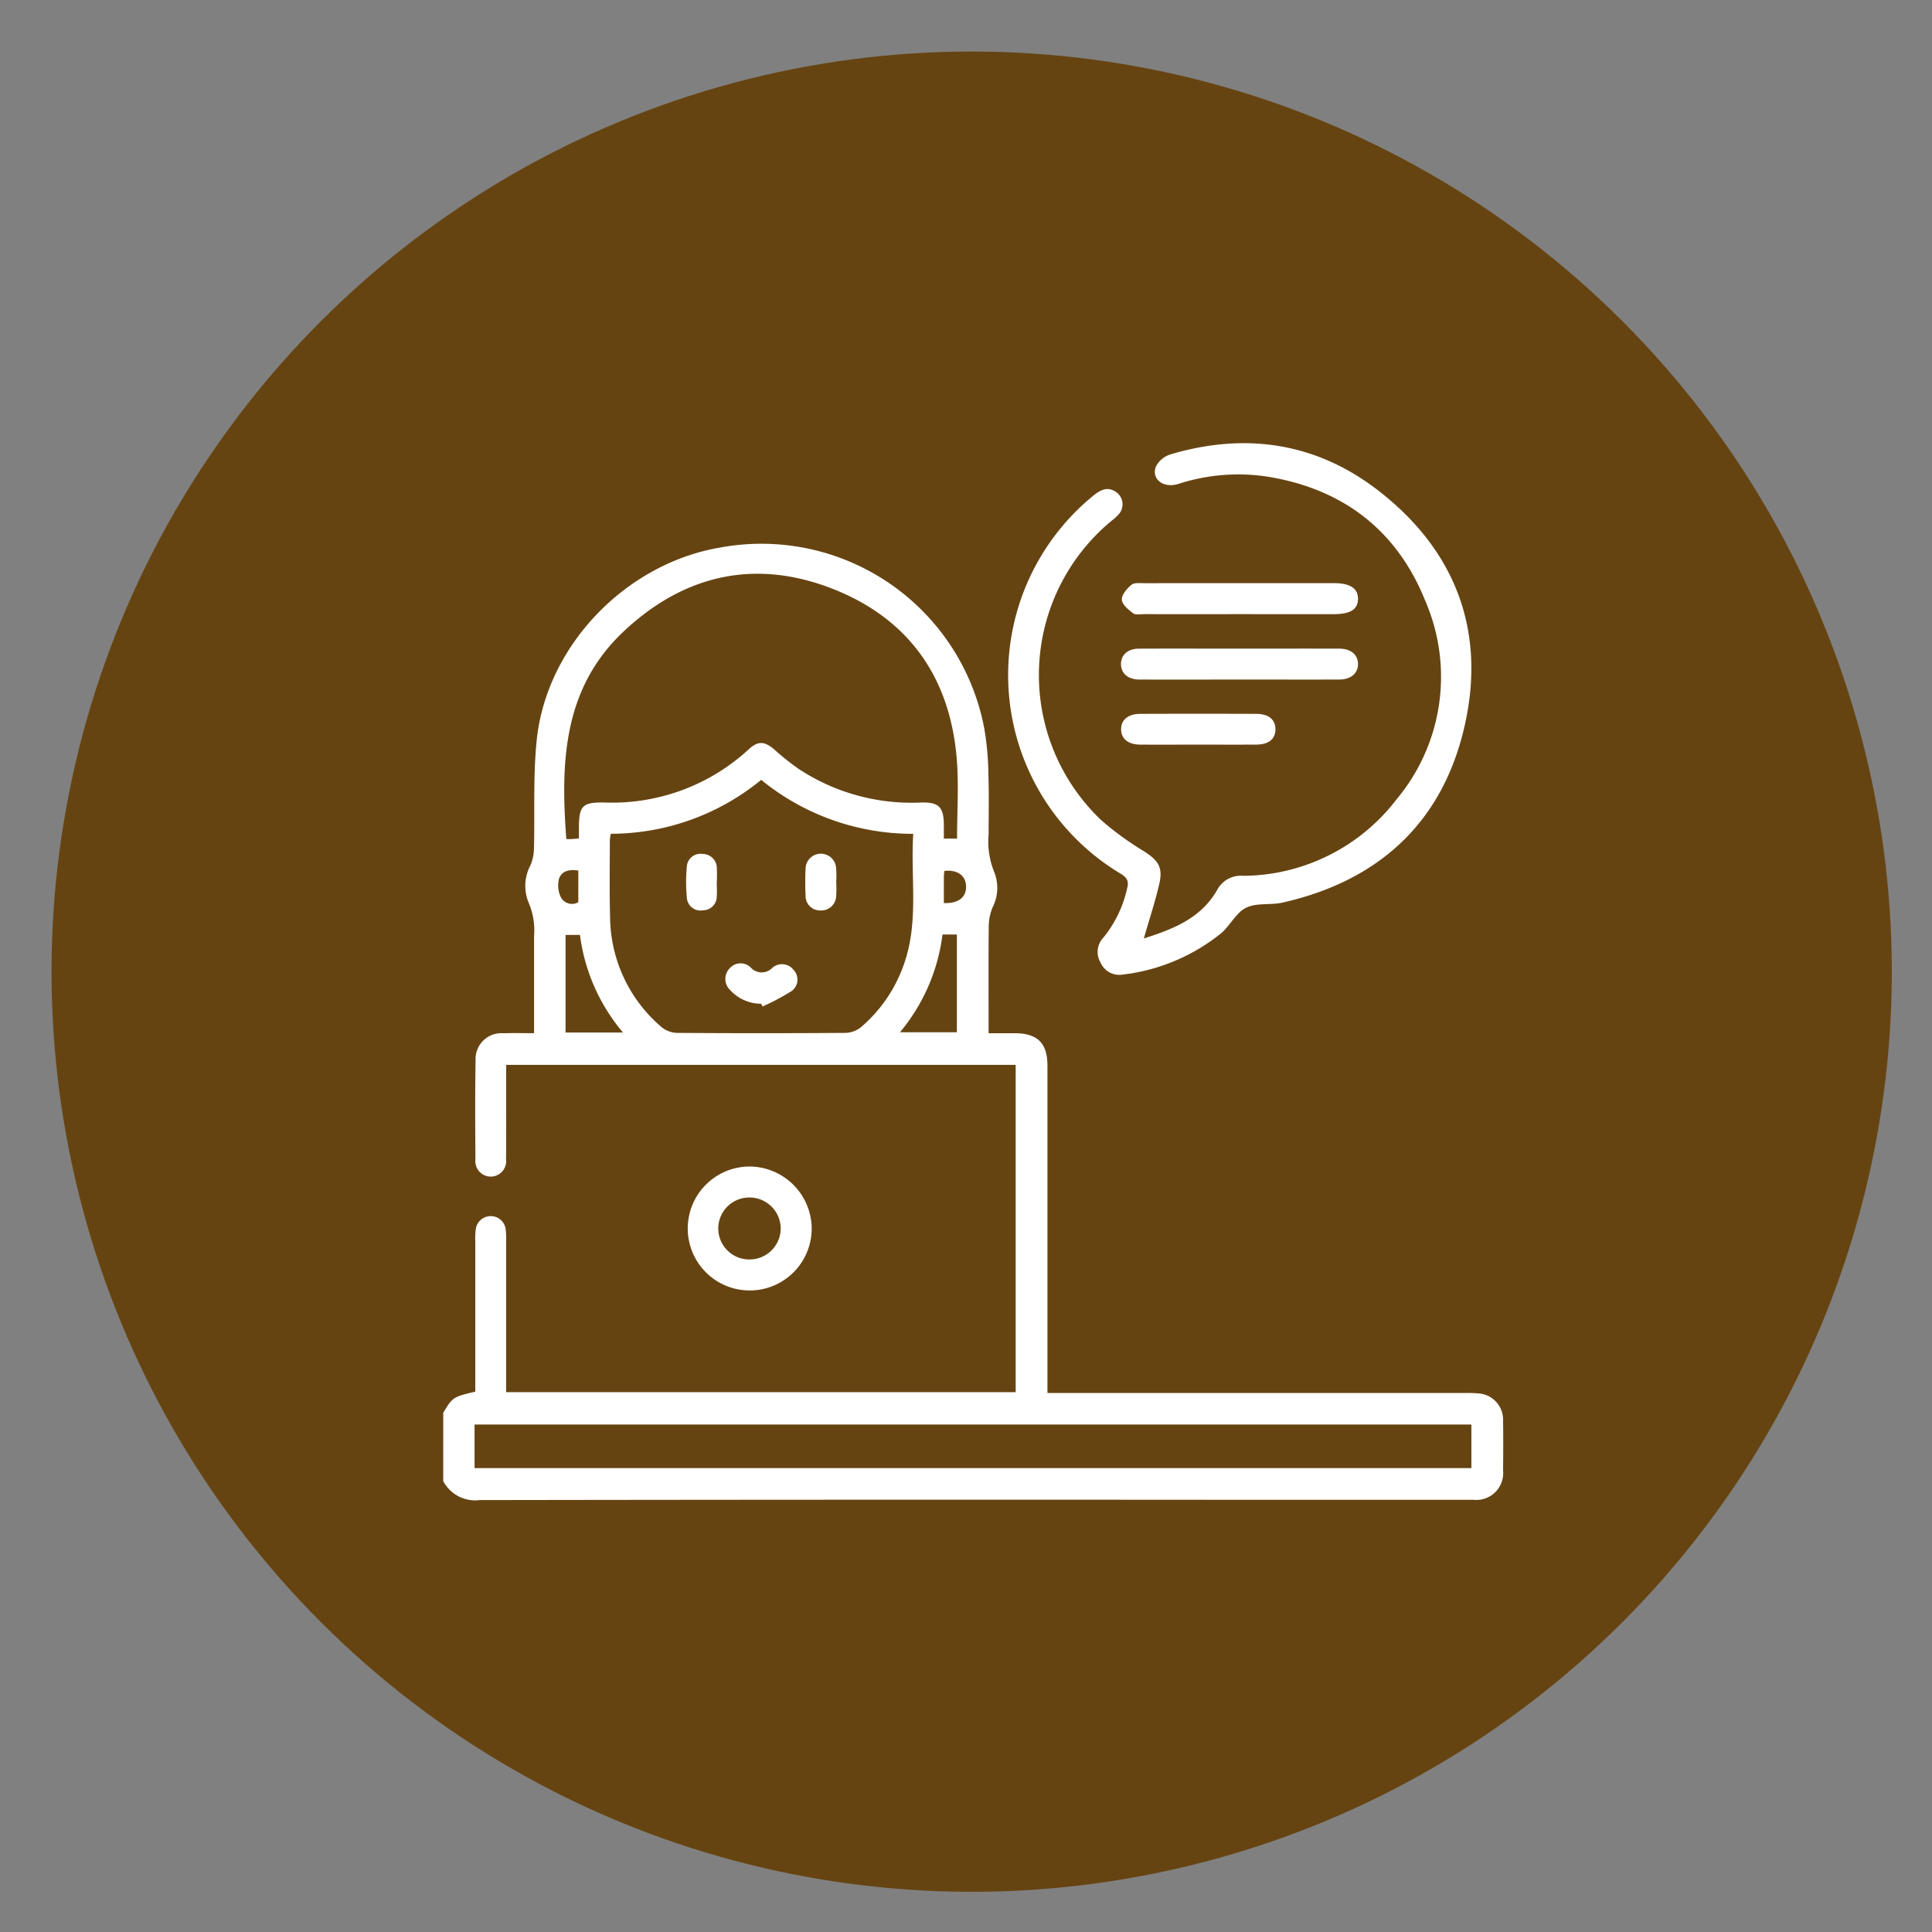 <?xml version="1.0" encoding="UTF-8"?> <svg xmlns="http://www.w3.org/2000/svg" xmlns:xlink="http://www.w3.org/1999/xlink" width="170" height="170" viewBox="0 0 170 170"><rect x="0" y="0" width="170" height="170" fill="#808080" stroke="none"/><defs><clipPath id="clip-path"><rect id="Rectángulo_70" data-name="Rectángulo 70" width="170" height="170" transform="translate(3341 1582)" fill="#fff" stroke="#707070" stroke-width="1"></rect></clipPath></defs><g id="Enmascarar_grupo_32" data-name="Enmascarar grupo 32" transform="translate(-3341 -1582)" clip-path="url(#clip-path)"><circle id="Elipse_18" data-name="Elipse 18" cx="80.963" cy="80.963" r="80.963" transform="translate(3312 1667.499) rotate(-45)" fill="#641"></circle><path id="Trazado_543" data-name="Trazado 543" d="M1407.813,1835.314c2.548-.823,5.083-1.759,6.522-4.39a2.352,2.352,0,0,1,2.23-1.124,17.114,17.114,0,0,0,13.471-6.71,16.807,16.807,0,0,0,2.537-17.5c-2.5-6.22-7.268-9.857-13.918-10.92a17.038,17.038,0,0,0-7.82.652c-1.295.4-2.383-.428-1.957-1.536a2.182,2.182,0,0,1,1.3-1.075c6.637-1.964,12.873-1.017,18.331,3.237,6.776,5.28,9.444,12.389,7.512,20.75-1.949,8.433-7.543,13.541-15.988,15.455-1.058.24-2.291,0-3.215.454-.876.428-1.391,1.539-2.174,2.225a16.927,16.927,0,0,1-8.685,3.658,1.8,1.8,0,0,1-1.951-1.052,1.827,1.827,0,0,1,.248-2.2,10.411,10.411,0,0,0,2.081-4.294c.193-.71-.016-1-.6-1.352a20.378,20.378,0,0,1-2.312-33.289c.6-.475,1.183-.76,1.9-.308a1.319,1.319,0,0,1,.347,1.914,3.931,3.931,0,0,1-.66.621,17.606,17.606,0,0,0-.943,26.376,26.911,26.911,0,0,0,3.815,2.769c1.2.789,1.615,1.377,1.3,2.788C1408.815,1832.081,1408.286,1833.66,1407.813,1835.314Zm-34.712,20.065a5.453,5.453,0,1,0,5.488,5.407A5.5,5.5,0,0,0,1373.1,1855.379Zm2.761,5.461a2.739,2.739,0,0,1-2.724,2.717,2.726,2.726,0,1,1,.017-5.451A2.742,2.742,0,0,1,1375.862,1860.84Zm31.513-51.027c-.978,0-1.59.567-1.571,1.383s.637,1.332,1.629,1.334c3.155.009,6.31,0,9.464,0,2.7,0,5.4.006,8.1,0,1.041,0,1.682-.557,1.663-1.393-.019-.8-.634-1.323-1.63-1.326-2.942-.008-5.885,0-8.827,0S1410.317,1809.8,1407.375,1809.813Zm17.124-3.035c1.487,0,2.154-.417,2.159-1.345s-.687-1.387-2.139-1.387q-8.324,0-16.647.005c-.391,0-.895-.065-1.145.143-.4.329-.872.878-.847,1.307s.577.885.994,1.2c.219.166.646.073.978.073q4.185.006,8.369,0Q1420.361,1806.778,1424.5,1806.778Zm-6.805,11.476c1.108-.007,1.692-.479,1.7-1.336s-.587-1.365-1.679-1.369q-5.1-.019-10.2,0c-1.079,0-1.7.52-1.7,1.353s.609,1.346,1.685,1.353c1.7.01,3.4,0,5.1,0S1415.994,1818.264,1417.694,1818.254Zm-43.432,23.045a20.719,20.719,0,0,0,2.558-1.358,1.238,1.238,0,0,0,.182-1.853,1.287,1.287,0,0,0-1.858-.208,1.3,1.3,0,0,1-1.922-.015,1.271,1.271,0,0,0-1.864.09,1.336,1.336,0,0,0,.045,1.884,3.671,3.671,0,0,0,2.737,1.216Zm6.485-10.945a8.81,8.81,0,0,0-.011-1.27,1.345,1.345,0,0,0-2.685.1c-.037.786-.037,1.576,0,2.362a1.266,1.266,0,0,0,1.256,1.3,1.317,1.317,0,0,0,1.434-1.218,10.76,10.76,0,0,0,.009-1.271Zm-10.5-.012c0-.393.02-.788-.005-1.179a1.252,1.252,0,0,0-1.259-1.289,1.207,1.207,0,0,0-1.384,1.144,14.358,14.358,0,0,0,.007,2.712,1.2,1.2,0,0,0,1.41,1.106,1.219,1.219,0,0,0,1.22-1.225c.032-.421,0-.846,0-1.269Zm-24.081,52.717a3.179,3.179,0,0,0,3.213,1.671q33.2-.053,66.39-.025,10.518,0,21.037,0a2.365,2.365,0,0,0,2.619-2.58c.016-1.457.024-2.915,0-4.372a2.32,2.32,0,0,0-2.229-2.414,10.685,10.685,0,0,0-1.091-.031h-36.771v-1.174q0-13.8,0-27.6c0-2.018-.861-2.873-2.879-2.885-.742,0-1.485,0-2.3,0v-1.151c0-2.794-.017-5.587.016-8.38a4.4,4.4,0,0,1,.344-1.56,3.753,3.753,0,0,0,.133-3.094,7.1,7.1,0,0,1-.492-3.276c0-1.731.044-3.463-.016-5.192a25.689,25.689,0,0,0-.365-4.162,19.953,19.953,0,0,0-23.184-15.929c-8.323,1.38-15.348,8.624-16.2,16.978-.326,3.188-.155,6.426-.242,9.64a3.882,3.882,0,0,1-.321,1.378,3.845,3.845,0,0,0-.142,3.266,6.184,6.184,0,0,1,.476,2.911q0,3.734,0,7.469v1.1c-.959,0-1.83-.021-2.7.005a2.273,2.273,0,0,0-2.449,2.366c-.05,2.914-.033,5.829-.012,8.744a1.356,1.356,0,1,0,2.694-.014c.023-2.095.009-4.19.01-6.285,0-.662,0-1.323,0-2.028h44.833v28.8H1351.7v-1.144q0-6.1,0-12.206a6.654,6.654,0,0,0-.039-1,1.327,1.327,0,0,0-2.625-.021,5.816,5.816,0,0,0-.048,1q0,6.148,0,12.3v1.027c-1.934.445-2.022.505-2.819,1.861Zm11.271-56.493c-.147.007-.3,0-.44,0-.506-6.721-.3-13.24,5.04-18.265,5.275-4.964,11.484-6.406,18.245-3.813,6.744,2.586,10.469,7.752,11.068,14.992.192,2.317.03,4.662.03,7.042h-1.163c0-.43,0-.815,0-1.2-.006-1.575-.453-2.02-2.007-1.972a18.032,18.032,0,0,1-10.781-2.967,22.351,22.351,0,0,1-2.131-1.7c-.852-.73-1.43-.769-2.227-.035a17.715,17.715,0,0,1-12.724,4.7c-1.911-.026-2.226.268-2.241,2.182,0,.3,0,.6,0,.982C1357.8,1826.54,1357.618,1826.558,1357.438,1826.566Zm29.368,10.714a12.75,12.75,0,0,1-3.875,5.834,2.289,2.289,0,0,1-1.366.507q-7.417.054-14.835,0a2.26,2.26,0,0,1-1.364-.52,12.841,12.841,0,0,1-4.514-9.585c-.063-2.274-.024-4.551-.024-6.826a4.2,4.2,0,0,1,.086-.59,20.894,20.894,0,0,0,13.232-4.744,21.074,21.074,0,0,0,13.38,4.749C1387.284,1829.891,1388,1833.635,1386.806,1837.28Zm-37.881,40.8h87.713v3.836h-87.713Zm41.915-43.115h.524v8.6h-5.006a16.656,16.656,0,0,0,3.743-8.6Zm-33.908,8.621V1835h1.268a16.575,16.575,0,0,0,3.784,8.587Zm1.121-11.462a1.115,1.115,0,0,1-1.514-.4,2.36,2.36,0,0,1-.183-1.657c.224-.7.923-.862,1.7-.729Zm32.168-2.239c0-.176.031-.351.047-.518,1.16-.122,1.892.419,1.907,1.374s-.683,1.506-1.956,1.455C1390.219,1831.385,1390.216,1830.636,1390.221,1829.888Z" transform="translate(2033.833 -170.735)" fill="#fff"></path></g></svg> 